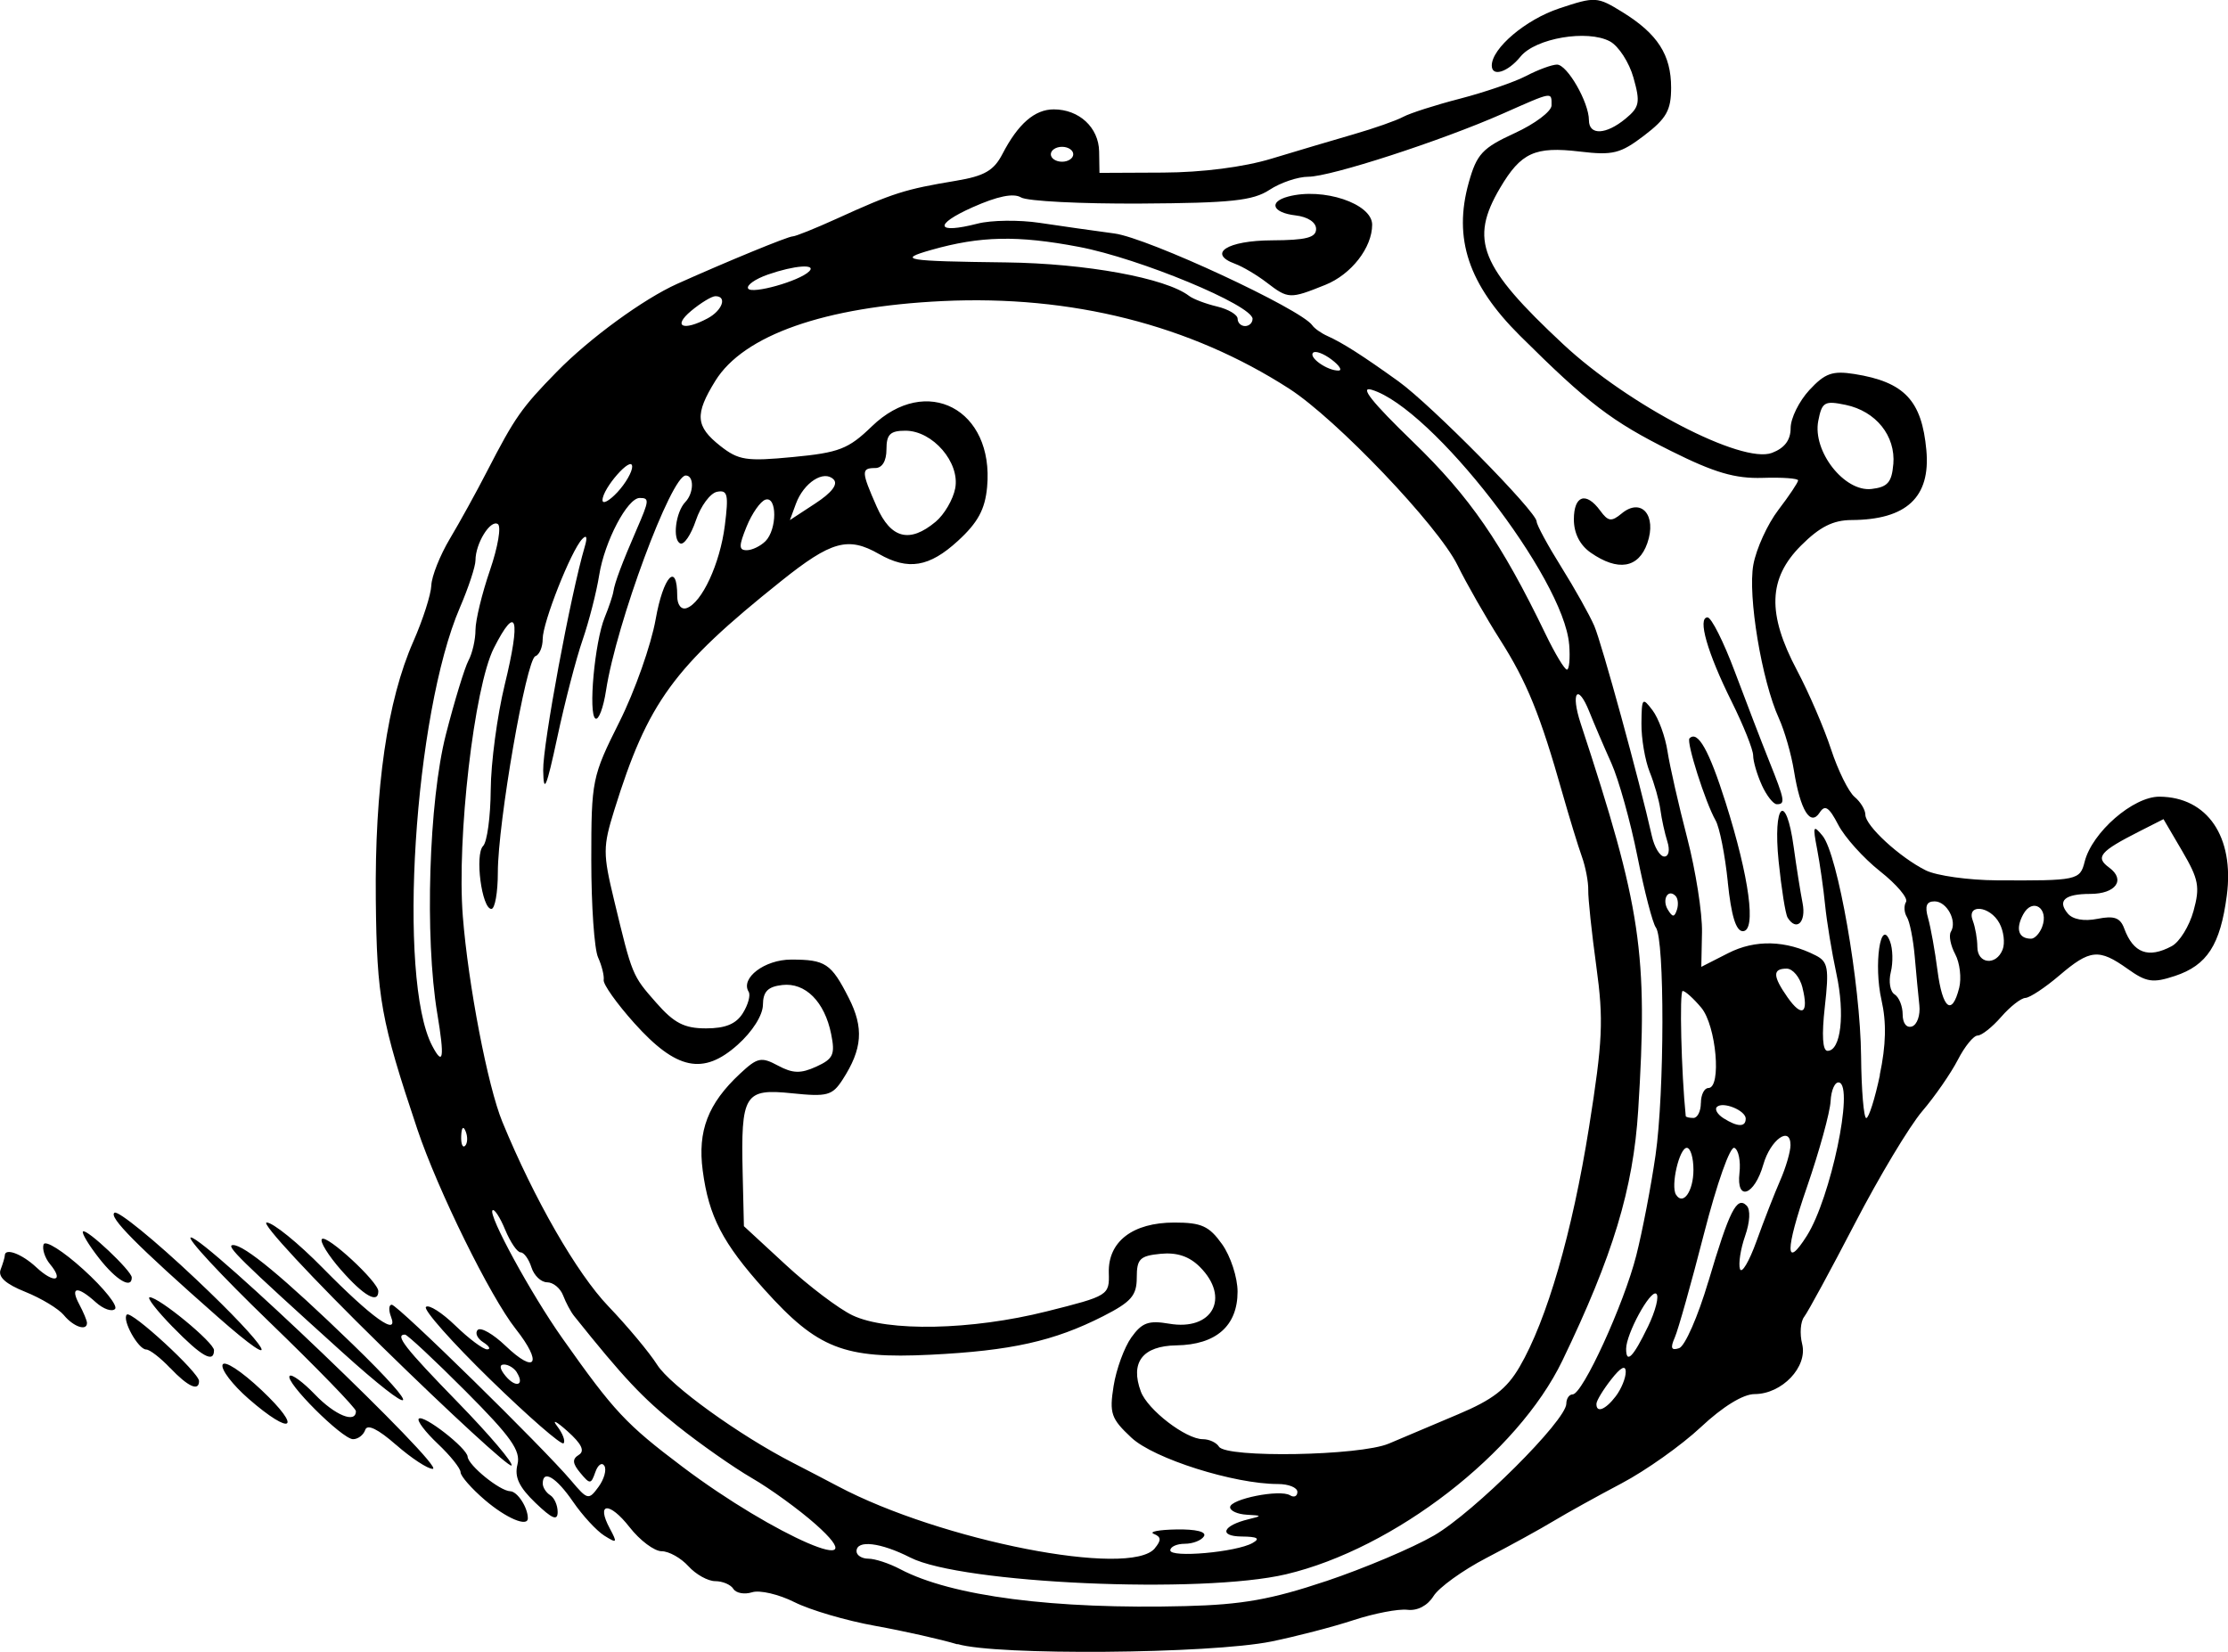 <?xml version="1.0" encoding="UTF-8" standalone="no"?>
<!-- Created with Inkscape (http://www.inkscape.org/) -->

<svg
   width="45.11mm"
   height="33.456mm"
   viewBox="0 0 45.11 33.456"
   version="1.1"
   id="svg3354"
   xml:space="preserve"
   inkscape:version="1.2 (dc2aedaf03, 2022-05-15)"
   sodipodi:docname="Crown.svg"
   xmlns:inkscape="http://www.inkscape.org/namespaces/inkscape"
   xmlns:sodipodi="http://sodipodi.sourceforge.net/DTD/sodipodi-0.dtd"
   xmlns="http://www.w3.org/2000/svg"
   xmlns:svg="http://www.w3.org/2000/svg"
   xmlns:rdf="http://www.w3.org/1999/02/22-rdf-syntax-ns#"
   xmlns:cc="http://creativecommons.org/ns#"
   xmlns:dc="http://purl.org/dc/elements/1.1/"><title
     id="title3374">Crown</title><sodipodi:namedview
     id="namedview3356"
     pagecolor="#ffffff"
     bordercolor="#666666"
     borderopacity="1.0"
     inkscape:showpageshadow="2"
     inkscape:pageopacity="0.0"
     inkscape:pagecheckerboard="0"
     inkscape:deskcolor="#d1d1d1"
     inkscape:document-units="mm"
     showgrid="false"
     inkscape:zoom="0.7180275"
     inkscape:cx="309.18036"
     inkscape:cy="160.161"
     inkscape:window-width="1920"
     inkscape:window-height="1009"
     inkscape:window-x="1912"
     inkscape:window-y="-8"
     inkscape:window-maximized="1"
     inkscape:current-layer="layer1" /><defs
     id="defs3351" /><g
     inkscape:label="Lager 1"
     inkscape:groupmode="layer"
     id="layer1"
     transform="translate(-22.145,-106.099)"><path
       style="fill:#000000;stroke-width:0.151"
       d="m 41.529,139.397 c -0.333,-0.101 -1.082,-0.269 -1.664,-0.374 -0.582,-0.104 -1.318,-0.32 -1.635,-0.48 -0.317,-0.159 -0.702,-0.249 -0.857,-0.2 -0.155,0.049 -0.325,0.018 -0.379,-0.068 -0.054,-0.087 -0.219,-0.157 -0.367,-0.157 -0.149,0 -0.393,-0.136 -0.544,-0.303 -0.151,-0.166 -0.394,-0.303 -0.542,-0.303 -0.147,0 -0.44,-0.219 -0.649,-0.487 -0.409,-0.523 -0.685,-0.504 -0.4,0.027 0.157,0.293 0.147,0.306 -0.111,0.145 -0.156,-0.098 -0.441,-0.407 -0.634,-0.688 -0.339,-0.495 -0.613,-0.659 -0.613,-0.368 0,0.078 0.068,0.184 0.151,0.236 0.083,0.051 0.151,0.204 0.151,0.34 0,0.186 -0.11,0.141 -0.45,-0.185 -0.331,-0.318 -0.428,-0.522 -0.364,-0.776 0.07,-0.28 -0.128,-0.56 -1.053,-1.488 -0.627,-0.629 -1.178,-1.143 -1.224,-1.143 -0.214,0 -0.005,0.268 1.076,1.378 0.638,0.656 1.124,1.229 1.08,1.273 -0.044,0.044 -1.23,-1.045 -2.634,-2.42 -1.405,-1.375 -2.45,-2.501 -2.323,-2.501 0.127,0 0.637,0.413 1.134,0.919 0.996,1.013 1.544,1.405 1.384,0.99 -0.052,-0.134 -0.045,-0.244 0.015,-0.244 0.118,5.7e-4 3.066,2.892 3.632,3.562 0.332,0.393 0.355,0.399 0.554,0.127 0.114,-0.156 0.167,-0.347 0.119,-0.426 -0.049,-0.079 -0.131,-0.022 -0.183,0.126 -0.088,0.251 -0.109,0.252 -0.305,0.016 -0.16,-0.192 -0.167,-0.28 -0.029,-0.365 0.126,-0.078 0.056,-0.223 -0.232,-0.48 -0.227,-0.203 -0.32,-0.247 -0.207,-0.1 0.113,0.148 0.171,0.303 0.129,0.346 -0.043,0.043 -0.71,-0.538 -1.483,-1.291 -0.773,-0.753 -1.359,-1.414 -1.303,-1.47 0.056,-0.056 0.325,0.115 0.598,0.38 0.273,0.265 0.561,0.48 0.641,0.479 0.079,-0.001 0.044,-0.066 -0.078,-0.143 -0.122,-0.077 -0.173,-0.191 -0.112,-0.251 0.061,-0.061 0.313,0.084 0.561,0.321 0.616,0.59 0.758,0.357 0.208,-0.34 -0.516,-0.653 -1.579,-2.812 -1.993,-4.047 -0.737,-2.199 -0.819,-2.654 -0.84,-4.643 -0.023,-2.273 0.232,-4.033 0.76,-5.232 0.193,-0.439 0.357,-0.95 0.364,-1.135 0.007,-0.185 0.175,-0.608 0.373,-0.941 0.199,-0.333 0.537,-0.946 0.751,-1.362 0.569,-1.104 0.701,-1.292 1.419,-2.026 0.661,-0.675 1.751,-1.471 2.437,-1.779 1.01,-0.453 2.242,-0.96 2.336,-0.96 0.057,0 0.457,-0.161 0.889,-0.357 1.148,-0.523 1.381,-0.597 2.416,-0.769 0.577,-0.096 0.768,-0.206 0.942,-0.542 0.316,-0.61 0.653,-0.904 1.039,-0.904 0.515,0 0.91,0.367 0.919,0.852 l 0.007,0.434 1.286,-0.006 c 0.794,-0.003 1.633,-0.111 2.194,-0.281 0.499,-0.151 1.248,-0.374 1.664,-0.494 0.416,-0.12 0.869,-0.279 1.006,-0.354 0.137,-0.074 0.657,-0.241 1.154,-0.369 0.497,-0.129 1.1,-0.336 1.339,-0.461 0.239,-0.125 0.518,-0.227 0.62,-0.228 0.207,-10e-4 0.647,0.764 0.647,1.126 0,0.311 0.344,0.297 0.741,-0.03 0.284,-0.234 0.302,-0.33 0.161,-0.83 -0.087,-0.311 -0.302,-0.642 -0.477,-0.736 -0.456,-0.244 -1.507,-0.065 -1.81,0.308 -0.257,0.317 -0.582,0.419 -0.582,0.181 0,-0.349 0.687,-0.931 1.364,-1.156 0.733,-0.244 0.77,-0.241 1.284,0.076 0.71,0.439 0.983,0.864 0.983,1.528 0,0.458 -0.094,0.625 -0.545,0.969 -0.481,0.367 -0.634,0.405 -1.305,0.325 -0.909,-0.108 -1.19,0.021 -1.613,0.737 -0.623,1.057 -0.408,1.591 1.278,3.165 1.32,1.233 3.621,2.431 4.227,2.2 0.257,-0.098 0.378,-0.259 0.378,-0.503 0,-0.198 0.171,-0.544 0.379,-0.769 0.317,-0.342 0.467,-0.395 0.913,-0.325 1.011,0.161 1.364,0.535 1.456,1.543 0.087,0.953 -0.403,1.409 -1.516,1.414 -0.373,0.002 -0.643,0.138 -1.021,0.516 -0.667,0.667 -0.69,1.38 -0.082,2.528 0.238,0.449 0.548,1.168 0.689,1.598 0.141,0.43 0.356,0.864 0.476,0.964 0.12,0.1 0.219,0.262 0.219,0.362 0,0.223 0.698,0.865 1.225,1.127 0.216,0.107 0.863,0.198 1.437,0.201 1.628,0.009 1.684,-0.002 1.778,-0.377 0.149,-0.595 0.984,-1.321 1.515,-1.317 0.97,0.007 1.519,0.813 1.363,2.001 -0.131,1 -0.398,1.414 -1.052,1.63 -0.446,0.147 -0.575,0.128 -0.956,-0.144 -0.583,-0.415 -0.761,-0.397 -1.383,0.134 -0.288,0.246 -0.597,0.45 -0.686,0.454 -0.089,0.003 -0.31,0.176 -0.491,0.384 -0.181,0.208 -0.396,0.378 -0.477,0.378 -0.082,0 -0.262,0.221 -0.401,0.492 -0.139,0.27 -0.464,0.74 -0.722,1.042 -0.258,0.303 -0.871,1.324 -1.361,2.269 -0.491,0.945 -0.953,1.797 -1.028,1.893 -0.075,0.096 -0.093,0.344 -0.041,0.55 0.116,0.463 -0.408,1.015 -0.964,1.015 -0.231,0 -0.643,0.253 -1.087,0.669 -0.393,0.368 -1.115,0.88 -1.604,1.138 -0.489,0.258 -1.108,0.601 -1.377,0.763 -0.268,0.162 -0.881,0.499 -1.362,0.749 -0.481,0.25 -0.962,0.598 -1.07,0.772 -0.121,0.194 -0.325,0.301 -0.529,0.277 -0.183,-0.022 -0.673,0.073 -1.089,0.209 -0.416,0.137 -1.165,0.331 -1.664,0.433 -1.241,0.252 -5.578,0.287 -6.354,0.052 z m 7.462,-1.278 c 0.769,-0.258 1.753,-0.674 2.187,-0.925 0.809,-0.468 2.678,-2.33 2.68,-2.669 3.03e-4,-0.104 0.058,-0.189 0.128,-0.189 0.202,0 1.039,-1.829 1.288,-2.812 0.125,-0.492 0.3,-1.405 0.39,-2.029 0.183,-1.267 0.187,-4.38 0.007,-4.614 -0.064,-0.083 -0.232,-0.73 -0.373,-1.437 -0.141,-0.707 -0.379,-1.558 -0.528,-1.891 -0.15,-0.333 -0.35,-0.801 -0.446,-1.041 -0.236,-0.591 -0.383,-0.394 -0.176,0.235 1.23,3.739 1.366,4.651 1.165,7.84 -0.1,1.584 -0.512,2.944 -1.535,5.066 -0.904,1.875 -3.403,3.807 -5.592,4.325 -1.714,0.405 -6.575,0.189 -7.61,-0.338 -0.601,-0.306 -1.089,-0.364 -1.089,-0.128 0,0.083 0.109,0.151 0.241,0.151 0.133,0 0.422,0.095 0.643,0.212 1.038,0.548 3.115,0.817 5.779,0.748 1.144,-0.029 1.734,-0.134 2.842,-0.505 z m -3.465,-0.667 c 0.135,-0.163 0.131,-0.23 -0.019,-0.291 -0.107,-0.043 0.098,-0.084 0.456,-0.09 0.399,-0.007 0.616,0.047 0.558,0.139 -0.051,0.083 -0.226,0.151 -0.387,0.151 -0.161,0 -0.294,0.06 -0.294,0.133 0,0.156 1.334,0.038 1.664,-0.148 0.164,-0.092 0.102,-0.129 -0.219,-0.132 -0.476,-0.005 -0.386,-0.223 0.144,-0.351 0.273,-0.066 0.27,-0.074 -0.038,-0.09 -0.187,-0.01 -0.34,-0.078 -0.34,-0.152 0,-0.167 1.009,-0.368 1.213,-0.242 0.082,0.051 0.149,0.02 0.149,-0.068 0,-0.088 -0.177,-0.16 -0.394,-0.16 -0.889,0 -2.512,-0.513 -2.967,-0.939 -0.412,-0.385 -0.448,-0.492 -0.36,-1.046 0.054,-0.34 0.216,-0.782 0.359,-0.983 0.215,-0.301 0.349,-0.35 0.764,-0.279 0.88,0.152 1.247,-0.526 0.623,-1.15 -0.214,-0.214 -0.463,-0.297 -0.794,-0.265 -0.42,0.041 -0.483,0.103 -0.483,0.482 0,0.364 -0.112,0.492 -0.681,0.782 -0.995,0.506 -1.862,0.699 -3.497,0.78 -1.752,0.086 -2.284,-0.122 -3.359,-1.318 -0.849,-0.944 -1.128,-1.482 -1.251,-2.412 -0.106,-0.802 0.106,-1.356 0.755,-1.961 0.353,-0.33 0.43,-0.346 0.769,-0.164 0.299,0.16 0.46,0.165 0.775,0.021 0.344,-0.157 0.385,-0.245 0.302,-0.658 -0.132,-0.658 -0.523,-1.05 -0.992,-0.995 -0.291,0.034 -0.387,0.133 -0.39,0.401 -0.002,0.21 -0.212,0.542 -0.511,0.809 -0.698,0.624 -1.243,0.51 -2.094,-0.439 -0.353,-0.394 -0.632,-0.786 -0.619,-0.872 0.013,-0.086 -0.039,-0.293 -0.114,-0.459 -0.076,-0.166 -0.137,-1.051 -0.137,-1.967 6.8e-5,-1.621 0.015,-1.693 0.568,-2.799 0.313,-0.624 0.643,-1.56 0.735,-2.079 0.154,-0.873 0.437,-1.178 0.437,-0.471 0,0.177 0.08,0.28 0.188,0.244 0.309,-0.103 0.678,-0.898 0.776,-1.675 0.079,-0.626 0.057,-0.723 -0.158,-0.681 -0.137,0.027 -0.33,0.287 -0.428,0.578 -0.098,0.291 -0.24,0.502 -0.316,0.468 -0.163,-0.072 -0.095,-0.634 0.102,-0.839 0.175,-0.182 0.18,-0.537 0.008,-0.537 -0.294,0 -1.405,2.996 -1.613,4.35 -0.054,0.354 -0.151,0.611 -0.215,0.572 -0.149,-0.092 -0.015,-1.551 0.187,-2.047 0.085,-0.208 0.165,-0.446 0.177,-0.529 0.027,-0.179 0.175,-0.573 0.47,-1.253 0.257,-0.592 0.262,-0.638 0.062,-0.638 -0.249,0 -0.711,0.88 -0.82,1.562 -0.055,0.347 -0.207,0.938 -0.336,1.313 -0.13,0.374 -0.36,1.259 -0.511,1.967 -0.222,1.033 -0.278,1.165 -0.287,0.674 -0.009,-0.52 0.557,-3.568 0.842,-4.531 0.057,-0.194 0.038,-0.248 -0.054,-0.151 -0.225,0.237 -0.798,1.687 -0.798,2.02 0,0.165 -0.066,0.322 -0.148,0.35 -0.185,0.063 -0.76,3.376 -0.76,4.377 0,0.408 -0.059,0.741 -0.131,0.741 -0.194,0 -0.339,-1.103 -0.167,-1.275 0.081,-0.081 0.15,-0.593 0.154,-1.138 0.003,-0.545 0.131,-1.501 0.283,-2.126 0.331,-1.357 0.243,-1.655 -0.22,-0.742 -0.398,0.785 -0.753,3.853 -0.628,5.432 0.109,1.383 0.505,3.444 0.8,4.16 0.644,1.566 1.508,3.069 2.146,3.735 0.385,0.402 0.831,0.936 0.99,1.187 0.266,0.419 1.658,1.425 2.75,1.985 0.25,0.128 0.658,0.341 0.908,0.473 2.085,1.105 5.92,1.856 6.417,1.257 z m -6.871,-0.489 c -0.333,-0.295 -0.911,-0.715 -1.286,-0.932 -0.374,-0.217 -1.055,-0.695 -1.513,-1.061 -0.705,-0.564 -1.087,-0.972 -2.088,-2.223 -0.067,-0.083 -0.166,-0.27 -0.222,-0.416 -0.056,-0.146 -0.201,-0.265 -0.323,-0.265 -0.122,0 -0.265,-0.136 -0.318,-0.303 -0.053,-0.166 -0.151,-0.303 -0.219,-0.303 -0.068,0 -0.208,-0.206 -0.313,-0.459 -0.104,-0.252 -0.22,-0.429 -0.256,-0.393 -0.093,0.093 0.779,1.692 1.414,2.591 1.048,1.484 1.285,1.738 2.432,2.603 1.858,1.402 4.008,2.328 2.69,1.159 z m 11.606,-1.629 c 0.273,-0.117 0.905,-0.384 1.404,-0.594 0.701,-0.295 0.985,-0.513 1.246,-0.96 0.554,-0.949 1.068,-2.723 1.407,-4.855 0.277,-1.746 0.297,-2.168 0.148,-3.253 -0.094,-0.685 -0.168,-1.382 -0.164,-1.548 0.004,-0.166 -0.055,-0.473 -0.13,-0.681 -0.075,-0.208 -0.252,-0.787 -0.394,-1.286 -0.448,-1.583 -0.717,-2.247 -1.26,-3.101 -0.291,-0.458 -0.68,-1.138 -0.864,-1.513 -0.394,-0.8 -2.452,-2.958 -3.407,-3.573 -2.007,-1.293 -4.407,-1.899 -7.02,-1.774 -2.388,0.114 -4.027,0.69 -4.599,1.616 -0.419,0.678 -0.401,0.92 0.098,1.315 0.372,0.293 0.529,0.318 1.475,0.227 0.934,-0.089 1.122,-0.162 1.595,-0.62 1.105,-1.07 2.48,-0.347 2.335,1.228 -0.042,0.452 -0.186,0.719 -0.591,1.09 -0.58,0.532 -1.007,0.603 -1.599,0.265 -0.625,-0.357 -0.964,-0.264 -1.98,0.549 -2.185,1.746 -2.699,2.453 -3.379,4.64 -0.23,0.74 -0.231,0.878 -0.005,1.815 0.37,1.537 0.366,1.528 0.854,2.083 0.363,0.414 0.569,0.52 1.009,0.52 0.393,0 0.609,-0.089 0.746,-0.309 0.106,-0.17 0.159,-0.364 0.117,-0.432 -0.171,-0.276 0.324,-0.652 0.859,-0.652 0.696,0 0.811,0.076 1.167,0.775 0.309,0.607 0.278,1.035 -0.124,1.656 -0.209,0.323 -0.31,0.35 -1.028,0.276 -0.961,-0.099 -1.033,0.02 -0.995,1.634 l 0.025,1.058 0.848,0.783 c 0.466,0.431 1.075,0.891 1.351,1.022 0.71,0.337 2.407,0.303 3.932,-0.08 1.252,-0.314 1.27,-0.325 1.257,-0.781 -0.018,-0.633 0.484,-1.018 1.327,-1.018 0.549,0 0.704,0.07 0.967,0.439 0.172,0.242 0.313,0.674 0.313,0.96 0,0.693 -0.434,1.075 -1.236,1.088 -0.686,0.01 -0.943,0.343 -0.722,0.936 0.138,0.37 0.911,0.964 1.255,0.964 0.128,0 0.275,0.068 0.326,0.151 0.145,0.234 2.858,0.186 3.437,-0.061 z m 4.598,-0.96 c 0.111,-0.146 0.202,-0.367 0.202,-0.492 0.001,-0.149 -0.1,-0.098 -0.294,0.151 -0.163,0.208 -0.297,0.429 -0.299,0.492 -0.006,0.196 0.182,0.124 0.391,-0.151 z m -22.248,-0.482 c -0.055,-0.089 -0.172,-0.161 -0.261,-0.161 -0.1,0 -0.089,0.087 0.03,0.231 0.207,0.25 0.393,0.194 0.23,-0.069 z m 22.895,-0.917 c 0.161,-0.333 0.238,-0.638 0.171,-0.679 -0.123,-0.076 -0.608,0.816 -0.608,1.118 0,0.312 0.144,0.167 0.436,-0.439 z m 1.228,-0.923 c 0.426,-1.44 0.577,-1.738 0.775,-1.539 0.081,0.081 0.068,0.331 -0.031,0.615 -0.092,0.263 -0.138,0.564 -0.104,0.669 0.035,0.104 0.185,-0.149 0.335,-0.564 0.149,-0.415 0.365,-0.968 0.48,-1.231 0.115,-0.262 0.208,-0.583 0.208,-0.714 0,-0.401 -0.406,-0.111 -0.55,0.393 -0.18,0.629 -0.551,0.76 -0.483,0.171 0.027,-0.238 -0.018,-0.467 -0.102,-0.508 -0.086,-0.043 -0.353,0.712 -0.617,1.74 -0.256,0.998 -0.522,1.944 -0.591,2.101 -0.094,0.213 -0.071,0.268 0.088,0.215 0.117,-0.038 0.383,-0.645 0.591,-1.348 z m 1.996,-0.931 c 0.479,-0.759 0.956,-3.025 0.652,-3.101 -0.083,-0.021 -0.161,0.149 -0.173,0.378 -0.012,0.229 -0.228,1.012 -0.479,1.74 -0.443,1.281 -0.443,1.685 3.03e-4,0.983 z m -2.298,-1.333 c 0,-0.245 -0.06,-0.445 -0.134,-0.445 -0.152,0 -0.33,0.769 -0.22,0.947 0.143,0.232 0.354,-0.067 0.354,-0.502 z m -24.858,-0.776 c -0.048,-0.121 -0.084,-0.085 -0.091,0.091 -0.007,0.159 0.029,0.249 0.079,0.199 0.05,-0.05 0.056,-0.181 0.012,-0.29 z m 25.917,-0.258 c 0,-0.168 -0.465,-0.358 -0.585,-0.238 -0.048,0.048 0.013,0.151 0.135,0.228 0.283,0.179 0.449,0.183 0.449,0.01 z m -0.908,-0.319 c 0,-0.166 0.068,-0.303 0.151,-0.303 0.271,0 0.16,-1.263 -0.143,-1.626 -0.156,-0.187 -0.326,-0.34 -0.377,-0.34 -0.068,0 -0.028,1.655 0.062,2.534 0.002,0.021 0.072,0.038 0.155,0.038 0.083,0 0.151,-0.136 0.151,-0.303 z m 3.621,-0.567 c 0.128,-0.608 0.138,-1.065 0.035,-1.519 -0.161,-0.709 -0.019,-1.686 0.173,-1.186 0.057,0.149 0.064,0.428 0.016,0.621 -0.048,0.192 -0.014,0.395 0.076,0.451 0.09,0.056 0.164,0.239 0.164,0.407 0,0.178 0.079,0.28 0.189,0.243 0.104,-0.035 0.171,-0.228 0.149,-0.429 -0.022,-0.201 -0.064,-0.647 -0.094,-0.992 -0.03,-0.344 -0.101,-0.702 -0.158,-0.794 -0.057,-0.092 -0.065,-0.23 -0.018,-0.306 0.047,-0.076 -0.189,-0.356 -0.525,-0.621 -0.336,-0.266 -0.717,-0.69 -0.848,-0.943 -0.185,-0.357 -0.268,-0.412 -0.374,-0.248 -0.187,0.291 -0.392,-0.039 -0.522,-0.845 -0.054,-0.335 -0.191,-0.812 -0.305,-1.062 -0.348,-0.765 -0.633,-2.48 -0.517,-3.111 0.059,-0.323 0.287,-0.823 0.507,-1.11 0.22,-0.288 0.399,-0.557 0.399,-0.597 0,-0.041 -0.323,-0.064 -0.719,-0.051 -0.556,0.017 -0.975,-0.105 -1.853,-0.544 -1.204,-0.601 -1.674,-0.959 -3.06,-2.336 -1.042,-1.035 -1.354,-1.967 -1.036,-3.101 0.162,-0.577 0.275,-0.699 0.93,-1 0.41,-0.188 0.746,-0.441 0.746,-0.562 0,-0.28 0.039,-0.287 -0.989,0.168 -1.242,0.549 -3.485,1.277 -3.936,1.277 -0.21,0 -0.563,0.119 -0.785,0.265 -0.335,0.22 -0.779,0.267 -2.604,0.278 -1.21,0.007 -2.302,-0.048 -2.427,-0.124 -0.152,-0.092 -0.476,-0.026 -0.983,0.2 -0.799,0.357 -0.739,0.547 0.104,0.33 0.275,-0.071 0.841,-0.078 1.257,-0.015 0.416,0.063 1.097,0.159 1.513,0.215 0.677,0.09 3.781,1.532 4.006,1.86 0.043,0.063 0.181,0.16 0.306,0.216 0.306,0.137 0.712,0.396 1.437,0.917 0.666,0.479 2.799,2.643 2.799,2.839 0,0.068 0.224,0.482 0.498,0.92 0.274,0.438 0.575,0.976 0.669,1.194 0.152,0.353 0.92,3.155 1.166,4.255 0.051,0.229 0.165,0.416 0.252,0.416 0.09,0 0.117,-0.131 0.062,-0.303 -0.053,-0.167 -0.116,-0.456 -0.141,-0.643 -0.025,-0.187 -0.122,-0.531 -0.217,-0.766 -0.094,-0.234 -0.17,-0.677 -0.167,-0.983 0.005,-0.521 0.019,-0.538 0.225,-0.266 0.121,0.16 0.258,0.534 0.303,0.832 0.046,0.298 0.225,1.086 0.398,1.751 0.173,0.666 0.308,1.526 0.3,1.911 l -0.014,0.701 0.544,-0.277 c 0.548,-0.28 1.17,-0.263 1.775,0.047 0.247,0.126 0.27,0.259 0.182,1.038 -0.065,0.577 -0.046,0.893 0.055,0.893 0.27,0 0.356,-0.743 0.18,-1.559 -0.093,-0.432 -0.196,-1.058 -0.229,-1.391 -0.033,-0.333 -0.106,-0.843 -0.162,-1.135 -0.091,-0.47 -0.079,-0.5 0.11,-0.27 0.308,0.375 0.766,2.995 0.78,4.461 0.007,0.69 0.054,1.255 0.105,1.255 0.051,4e-5 0.175,-0.391 0.276,-0.87 z m -3.076,-3.906 c -0.056,-0.547 -0.167,-1.108 -0.247,-1.248 -0.208,-0.365 -0.598,-1.593 -0.529,-1.663 0.167,-0.167 0.397,0.242 0.731,1.298 0.481,1.52 0.627,2.607 0.349,2.607 -0.139,0 -0.235,-0.314 -0.305,-0.994 z m 1.21,0.717 c -0.043,-0.069 -0.124,-0.58 -0.181,-1.135 -0.12,-1.175 0.149,-1.431 0.305,-0.29 0.054,0.395 0.135,0.906 0.18,1.135 0.076,0.388 -0.125,0.58 -0.305,0.29 z m -0.521,-2.68 c -0.097,-0.212 -0.176,-0.482 -0.176,-0.601 0,-0.118 -0.196,-0.609 -0.435,-1.09 -0.492,-0.988 -0.698,-1.706 -0.488,-1.706 0.077,0 0.325,0.494 0.551,1.097 0.226,0.603 0.538,1.416 0.694,1.806 0.321,0.801 0.335,0.88 0.157,0.88 -0.07,0 -0.206,-0.173 -0.303,-0.385 z m -3.466,-4.709 c -0.219,-0.153 -0.34,-0.393 -0.34,-0.673 0,-0.487 0.247,-0.569 0.534,-0.176 0.16,0.219 0.227,0.228 0.433,0.057 0.399,-0.331 0.717,0.037 0.52,0.601 -0.177,0.507 -0.594,0.576 -1.147,0.191 z m -6.56,-5.47 c -0.198,-0.152 -0.486,-0.322 -0.638,-0.378 -0.571,-0.209 -0.16,-0.472 0.743,-0.476 0.694,-0.003 0.896,-0.055 0.896,-0.23 0,-0.135 -0.168,-0.246 -0.416,-0.275 -0.467,-0.054 -0.554,-0.273 -0.151,-0.381 0.708,-0.19 1.702,0.142 1.702,0.569 0,0.465 -0.423,1.008 -0.949,1.219 -0.718,0.289 -0.75,0.287 -1.187,-0.048 z M 30.998,126.621 c -0.256,-1.544 -0.171,-4.297 0.175,-5.649 0.174,-0.679 0.38,-1.352 0.457,-1.497 0.078,-0.144 0.142,-0.423 0.142,-0.619 0,-0.196 0.132,-0.74 0.293,-1.209 0.161,-0.469 0.233,-0.89 0.159,-0.936 -0.152,-0.094 -0.452,0.394 -0.452,0.735 0,0.123 -0.142,0.553 -0.315,0.955 -0.927,2.149 -1.268,7.528 -0.562,8.875 0.225,0.43 0.254,0.25 0.103,-0.656 z m 27.642,-0.522 c -0.053,-0.212 -0.198,-0.385 -0.321,-0.385 -0.288,0 -0.283,0.151 0.018,0.581 0.294,0.419 0.434,0.328 0.302,-0.196 z m 3.172,0.007 c 0.05,-0.2 0.014,-0.508 -0.08,-0.684 -0.094,-0.176 -0.134,-0.38 -0.088,-0.454 0.133,-0.216 -0.081,-0.616 -0.33,-0.616 -0.165,0 -0.201,0.095 -0.131,0.34 0.053,0.187 0.139,0.664 0.19,1.059 0.101,0.779 0.293,0.934 0.439,0.354 z m 0.881,-0.781 c 0.05,-0.131 0.021,-0.369 -0.065,-0.529 -0.191,-0.357 -0.675,-0.404 -0.54,-0.052 0.05,0.132 0.092,0.37 0.092,0.529 0,0.349 0.384,0.388 0.513,0.052 z m 3.424,-0.067 c 0.157,-0.084 0.355,-0.404 0.44,-0.712 0.134,-0.486 0.105,-0.642 -0.227,-1.209 l -0.381,-0.65 -0.485,0.246 c -0.806,0.409 -0.902,0.525 -0.615,0.735 0.339,0.248 0.134,0.533 -0.383,0.533 -0.515,0 -0.671,0.136 -0.456,0.396 0.101,0.122 0.33,0.163 0.601,0.109 0.34,-0.068 0.462,-0.024 0.543,0.196 0.185,0.499 0.487,0.611 0.962,0.357 z m -2.626,-0.387 c 0.146,-0.381 -0.195,-0.606 -0.384,-0.253 -0.158,0.295 -0.093,0.49 0.162,0.49 0.072,0 0.172,-0.107 0.222,-0.237 z m -7.422,-0.63 c -0.154,-0.154 -0.281,0.078 -0.154,0.282 0.095,0.154 0.131,0.154 0.182,5.7e-4 0.035,-0.105 0.023,-0.232 -0.028,-0.282 z m -2.154,-5.092 c -0.106,-1.344 -2.776,-4.789 -3.997,-5.157 -0.256,-0.077 0.003,0.249 0.838,1.057 1.149,1.112 1.786,2.035 2.682,3.891 0.19,0.394 0.384,0.717 0.432,0.719 0.047,0.002 0.068,-0.228 0.046,-0.51 z m -16.273,-2.089 c 0.239,-0.239 0.239,-0.922 -5.72e-4,-0.842 -0.1,0.033 -0.271,0.277 -0.379,0.542 -0.161,0.395 -0.161,0.481 5.72e-4,0.481 0.108,0 0.279,-0.082 0.379,-0.182 z m 3.448,-0.396 c 0.174,-0.146 0.352,-0.45 0.395,-0.676 0.1,-0.523 -0.456,-1.167 -1.007,-1.167 -0.31,0 -0.385,0.074 -0.385,0.378 0,0.235 -0.086,0.378 -0.227,0.378 -0.287,0 -0.284,0.071 0.029,0.781 0.287,0.65 0.667,0.747 1.195,0.306 z m -2.068,-0.857 c -0.197,-0.198 -0.604,0.065 -0.762,0.493 l -0.122,0.331 0.516,-0.338 c 0.336,-0.22 0.464,-0.39 0.368,-0.486 z m -4.078,-0.262 c -0.006,-0.231 -0.6,0.444 -0.6,0.682 0,0.09 0.136,0.017 0.303,-0.162 0.166,-0.179 0.3,-0.413 0.298,-0.52 z m 25.535,-0.044 c 0.049,-0.576 -0.352,-1.075 -0.965,-1.203 -0.429,-0.089 -0.48,-0.059 -0.555,0.325 -0.119,0.614 0.529,1.442 1.079,1.378 0.325,-0.038 0.409,-0.134 0.44,-0.5 z m -11.374,-2.121 c -0.16,-0.121 -0.329,-0.184 -0.374,-0.138 -0.095,0.095 0.289,0.365 0.514,0.361 0.083,-10e-4 0.02,-0.102 -0.14,-0.223 z m -12.633,-0.834 c 0.299,-0.16 0.401,-0.449 0.158,-0.449 -0.074,0 -0.295,0.134 -0.492,0.298 -0.381,0.318 -0.163,0.416 0.334,0.151 z m 11.034,0.012 c 0,-0.277 -2.287,-1.227 -3.518,-1.46 -1.242,-0.236 -1.994,-0.22 -2.987,0.062 -0.704,0.2 -0.536,0.228 1.513,0.253 1.617,0.02 3.234,0.316 3.706,0.678 0.083,0.064 0.338,0.161 0.567,0.215 0.229,0.055 0.416,0.166 0.416,0.248 0,0.082 0.068,0.148 0.151,0.148 0.083,0 0.151,-0.065 0.151,-0.144 z m -8.979,-0.962 c 0.158,-0.158 -0.298,-0.124 -0.832,0.062 -0.262,0.091 -0.443,0.22 -0.402,0.285 0.074,0.119 1.039,-0.152 1.234,-0.348 z m 5.348,-2.373 c 0,-0.083 -0.102,-0.151 -0.227,-0.151 -0.125,0 -0.227,0.068 -0.227,0.151 0,0.083 0.102,0.151 0.227,0.151 0.125,0 0.227,-0.068 0.227,-0.151 z m -11.913,27.251 c -0.27,-0.231 -0.492,-0.484 -0.492,-0.562 0,-0.077 -0.207,-0.336 -0.46,-0.575 -0.253,-0.239 -0.427,-0.468 -0.386,-0.509 0.093,-0.093 0.977,0.595 0.989,0.769 0.012,0.175 0.65,0.694 0.862,0.7 0.146,0.004 0.357,0.328 0.357,0.547 0,0.186 -0.438,-3e-4 -0.87,-0.37 z M 30.163,135.357 c -0.365,-0.32 -0.582,-0.426 -0.623,-0.303 -0.035,0.104 -0.146,0.189 -0.247,0.189 -0.22,0 -1.393,-1.172 -1.283,-1.282 0.042,-0.042 0.272,0.127 0.51,0.375 0.405,0.423 0.831,0.597 0.831,0.339 0,-0.062 -0.793,-0.879 -1.762,-1.815 -0.969,-0.936 -1.68,-1.702 -1.579,-1.702 0.285,0 5.177,4.682 4.897,4.686 -0.101,0.002 -0.436,-0.218 -0.744,-0.488 z m -2.986,-0.933 c -0.322,-0.281 -0.559,-0.59 -0.526,-0.688 0.033,-0.099 0.38,0.127 0.79,0.514 0.841,0.794 0.616,0.942 -0.264,0.174 z m 1.878,-0.96 c -2.05,-1.853 -2.353,-2.15 -2.192,-2.152 0.229,-0.003 1.023,0.655 2.412,1.999 1.488,1.44 1.327,1.552 -0.22,0.153 z m -3.464,0.339 c -0.196,-0.207 -0.415,-0.376 -0.486,-0.376 -0.161,0 -0.496,-0.603 -0.392,-0.707 0.089,-0.089 1.462,1.174 1.462,1.346 0,0.216 -0.224,0.115 -0.583,-0.264 z m 0.054,-0.829 c -0.325,-0.333 -0.536,-0.605 -0.468,-0.605 0.189,0 1.301,0.916 1.301,1.072 0,0.27 -0.249,0.131 -0.832,-0.467 z m 0.905,-0.211 c -1.643,-1.448 -2.215,-2.026 -2.086,-2.106 0.074,-0.046 0.813,0.556 1.641,1.338 1.516,1.43 1.849,2.006 0.445,0.768 z m -3.109,-0.029 c -0.109,-0.132 -0.462,-0.345 -0.783,-0.474 -0.399,-0.16 -0.558,-0.303 -0.5,-0.453 0.046,-0.121 0.084,-0.248 0.084,-0.283 0,-0.163 0.347,-0.034 0.638,0.238 0.36,0.336 0.569,0.286 0.277,-0.065 -0.103,-0.124 -0.161,-0.303 -0.13,-0.398 0.032,-0.095 0.395,0.134 0.809,0.51 0.413,0.375 0.7,0.734 0.638,0.797 -0.062,0.063 -0.237,0.002 -0.39,-0.136 -0.372,-0.337 -0.527,-0.318 -0.335,0.041 0.086,0.161 0.157,0.331 0.157,0.378 0,0.17 -0.27,0.08 -0.465,-0.154 z m 5.614,-0.911 c -0.263,-0.3 -0.44,-0.585 -0.392,-0.633 0.098,-0.098 1.142,0.867 1.142,1.056 0,0.262 -0.293,0.097 -0.75,-0.424 z m -4.904,-0.244 c -0.21,-0.268 -0.356,-0.512 -0.326,-0.542 0.069,-0.069 0.988,0.799 0.988,0.932 0,0.24 -0.313,0.056 -0.662,-0.39 z"
       id="path3370" /></g></svg>
